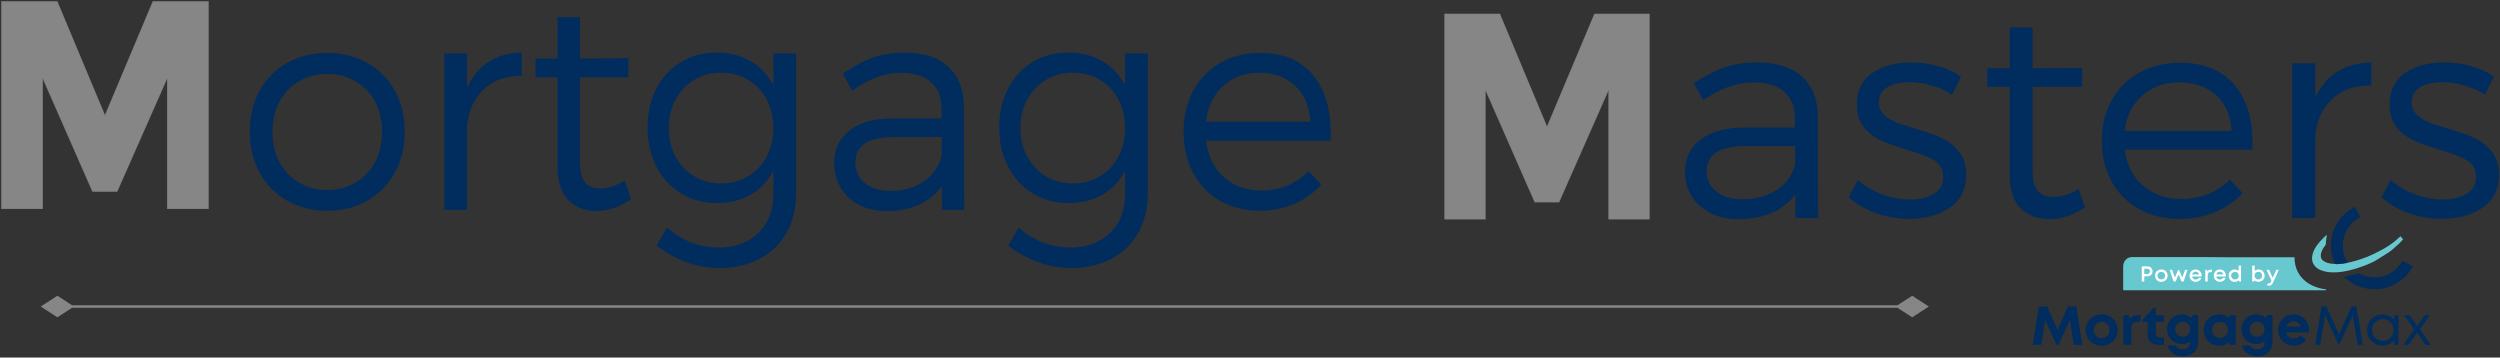 <svg xmlns="http://www.w3.org/2000/svg" width="1825" height="261" viewBox="0 0 1825 261" fill="none"><rect x="0" y="0" width="1825" height="261" fill="#333333" stroke="none"/><path d="M956.54 88.89C955.98 77.87 952.34 69.17 945.63 62.74C938.92 56.31 930.14 53.1 919.3 53.1C908.71 53.1 899.85 56.35 892.8 62.85C885.74 69.35 881.58 78.02 880.34 88.89H956.54ZM919.73 38.62C937.23 38.62 950.44 44.36 959.33 55.81C968.22 67.29 972.21 82.93 971.33 102.76H880.35C881.73 113.88 886.07 122.73 893.41 129.3C900.75 135.87 909.89 139.12 920.76 139.12C927.68 139.12 934.03 137.89 939.89 135.44C945.75 132.95 950.9 129.44 955.31 124.86L964.41 134.79C959.01 140.86 952.48 145.55 944.82 148.87C937.13 152.19 928.69 153.85 919.52 153.85C908.65 153.85 898.98 151.43 890.58 146.59C882.18 141.75 875.65 134.96 870.99 126.22C866.33 117.48 864 107.44 864 96.17C864 84.87 866.36 74.9 871.09 66.16C875.78 57.46 882.38 50.7 890.89 45.86C899.36 41.04 908.96 38.62 919.73 38.62ZM783.14 133.96C790.52 133.96 797.12 132.19 802.9 128.72C808.69 125.22 813.21 120.41 816.45 114.27C819.7 108.13 821.29 101.23 821.29 93.65C821.29 85.81 819.7 78.81 816.45 72.67C813.2 66.57 808.68 61.76 802.9 58.3C797.11 54.83 790.51 53.1 783.14 53.1C775.83 53.1 769.31 54.83 763.52 58.3C757.73 61.77 753.18 66.57 749.86 72.67C746.54 78.81 744.88 85.82 744.88 93.65C744.88 101.31 746.54 108.2 749.86 114.31C753.18 120.41 757.73 125.22 763.52 128.72C769.31 132.19 775.84 133.96 783.14 133.96ZM837.85 141.26C837.85 152.28 835.52 161.88 830.83 170.08C826.14 178.31 819.57 184.63 811.14 189.04C802.71 193.45 792.89 195.65 781.71 195.65C765.19 195.51 749.95 190.05 736.04 179.25L743.56 166.21C749.21 171.01 755.07 174.59 761.14 176.97C767.21 179.32 773.88 180.58 781.12 180.73C793.26 180.73 802.97 177.19 810.31 170.08C817.65 163 821.32 153.54 821.32 141.69V124.43C817.4 132.12 811.9 138.01 804.84 142.09C797.78 146.21 789.59 148.23 780.28 148.23C770.43 148.23 761.65 145.88 753.92 141.19C746.23 136.53 740.19 129.96 735.89 121.58C731.58 113.2 729.43 103.67 729.43 93.01C729.43 82.43 731.55 73.04 735.78 64.8C740.01 56.6 745.94 50.14 753.57 45.44C761.19 40.74 769.91 38.4 779.79 38.4C789.21 38.4 797.47 40.46 804.53 44.54C811.62 48.66 817.2 54.54 821.33 62.2V39.05H837.88V141.26H837.85ZM650.09 139.34C659.51 139.34 667.59 137.06 674.27 132.51C680.98 127.96 685.39 121.71 687.5 113.73V100.08H652.77C633.89 100.08 624.43 106.22 624.43 118.5C624.43 124.86 626.76 129.91 631.42 133.67C636.08 137.46 642.29 139.34 650.09 139.34ZM687.71 135.66C678.82 147.9 665.23 154.04 646.88 154.04C639.36 154.04 632.73 152.52 626.98 149.49C621.23 146.46 616.78 142.3 613.64 136.96C610.5 131.65 608.95 125.69 608.95 119.16C608.95 109.19 612.62 101.28 619.96 95.43C627.3 89.58 637.54 86.58 650.7 86.44H687.33V79.79C687.33 71.23 684.79 64.66 679.71 60.04C674.66 55.42 667.22 53.11 657.44 53.11C646.15 53.11 634.36 57.48 622.08 66.15L615.16 53.76C623.06 48.42 630.37 44.51 637.08 42.06C643.75 39.64 651.62 38.41 660.66 38.41C674.35 38.41 684.94 41.88 692.35 48.77C699.76 55.7 703.54 65.35 703.64 77.77L703.85 153.21H687.72V135.66H687.71ZM526.42 133.96C533.8 133.96 540.4 132.19 546.18 128.72C551.97 125.22 556.49 120.41 559.73 114.27C562.98 108.13 564.57 101.23 564.57 93.65C564.57 85.81 562.98 78.81 559.73 72.67C556.48 66.57 551.97 61.76 546.18 58.3C540.39 54.83 533.79 53.1 526.42 53.1C519.11 53.1 512.59 54.83 506.8 58.3C501.01 61.77 496.46 66.57 493.14 72.67C489.82 78.81 488.16 85.82 488.16 93.65C488.16 101.31 489.82 108.2 493.14 114.31C496.46 120.41 501.01 125.22 506.8 128.72C512.59 132.19 519.12 133.96 526.42 133.96ZM581.13 141.26C581.13 152.28 578.8 161.88 574.11 170.08C569.42 178.31 562.85 184.63 554.42 189.04C545.98 193.45 536.17 195.65 524.99 195.65C508.47 195.51 493.23 190.05 479.32 179.25L486.84 166.21C492.49 171.01 498.35 174.59 504.42 176.97C510.49 179.32 517.16 180.58 524.4 180.73C536.54 180.73 546.25 177.19 553.59 170.08C560.93 163 564.6 153.54 564.6 141.69V124.43C560.68 132.12 555.18 138.01 548.12 142.09C541.06 146.21 532.87 148.23 523.56 148.23C513.71 148.23 504.92 145.88 497.2 141.19C489.51 136.53 483.47 129.96 479.17 121.58C474.86 113.2 472.71 103.67 472.71 93.01C472.71 82.43 474.83 73.04 479.06 64.8C483.3 56.6 489.23 50.14 496.85 45.44C504.47 40.74 513.19 38.4 523.07 38.4C532.49 38.4 540.75 40.46 547.81 44.54C554.9 48.66 560.48 54.54 564.61 62.2V39.05H581.16V141.26H581.13ZM460.67 145.37C452.62 151 444.19 153.89 435.44 154.04C426.83 154.04 419.95 151.37 414.76 145.95C409.61 140.57 407.03 132.44 407.03 121.57V56.38H391.01V42.73H407.03V12.57H423.37V42.73L458.7 42.44V56.38H423.37V118.5C423.37 125.29 424.61 130.16 427.08 133.16C429.55 136.16 433.29 137.64 438.23 137.64C444.02 137.64 449.95 135.69 456.02 131.72L460.67 145.37ZM340.85 64.33C344.59 56.02 349.81 49.63 356.56 45.23C363.34 40.82 371.42 38.55 380.88 38.4V55.45C369.3 55.31 359.99 58.59 352.96 65.35C345.94 72.07 341.88 81.17 340.85 92.58V153.22H324.4V39.05H340.85V64.33ZM238.89 53.97C231.27 53.97 224.35 55.78 218.24 59.35C212.1 62.96 207.33 67.95 203.95 74.34C200.6 80.73 198.9 87.99 198.9 96.19C198.9 104.42 200.59 111.76 203.95 118.18C207.34 124.61 212.1 129.63 218.24 133.28C224.35 136.89 231.26 138.73 238.89 138.73C246.55 138.73 253.47 136.89 259.57 133.28C265.71 129.63 270.48 124.61 273.86 118.18C277.21 111.75 278.91 104.42 278.91 96.19C278.91 87.92 277.22 80.62 273.86 74.27C270.47 67.95 265.71 62.97 259.53 59.35C253.36 55.77 246.48 53.97 238.89 53.97ZM238.89 38.62C249.8 38.62 259.54 41.04 268.11 45.88C276.68 50.72 283.39 57.51 288.23 66.25C293.07 74.99 295.46 84.88 295.46 95.97C295.46 107.27 293.06 117.28 288.23 126.02C283.39 134.76 276.69 141.59 268.11 146.5C259.53 151.41 249.79 153.87 238.89 153.87C228.02 153.87 218.28 151.41 209.63 146.5C201.02 141.59 194.31 134.76 189.55 126.02C184.75 117.28 182.35 107.28 182.35 95.97C182.35 84.81 184.75 74.92 189.55 66.18C194.31 57.48 201.02 50.72 209.63 45.88C218.28 41.04 228.02 38.62 238.89 38.62Z" fill="#002C5E"></path><path d="M122.06 57.12L85.51 139.89H67.53L31.17 57.12V152.46H1V1H41.8L76.61 84.2L111.62 1H152.23V152.46H122.06V57.12Z" fill="#868686"></path><path d="M122.06 57.12L85.51 139.89H67.53L31.17 57.12V152.46H1V1H41.8L76.61 84.2L111.62 1H152.23V152.46H122.06V57.12Z" stroke="#868686" stroke-width="0.216" stroke-miterlimit="22.926"></path><path d="M1784.12 45.6C1790.99 45.6 1797.56 46.49 1803.92 48.28C1810.28 50.07 1815.81 52.6 1820.54 55.85L1814.07 69.14C1809.62 66.28 1804.67 64.03 1799.14 62.42C1793.65 60.78 1788.26 59.96 1783.06 59.96C1776.27 59.96 1770.85 61.17 1766.69 63.68C1762.57 66.14 1760.51 69.9 1760.51 74.93C1760.51 78.32 1761.67 81.18 1764.02 83.5C1766.33 85.79 1769.19 87.64 1772.58 89.11C1775.98 90.54 1780.67 92.08 1786.75 93.75C1794.74 96.04 1801.2 98.36 1806.19 100.64C1811.18 102.96 1815.4 106.28 1818.95 110.64C1822.49 115 1824.26 120.68 1824.26 127.64C1824.26 138.25 1820.25 146.25 1812.23 151.68C1804.21 157.07 1794.27 159.79 1782.42 159.79C1774.18 159.79 1766.16 158.36 1758.35 155.57C1750.54 152.78 1743.97 148.93 1738.58 143.96L1745.16 131.31C1749.97 135.7 1755.78 139.17 1762.61 141.78C1769.48 144.35 1776.27 145.64 1783.06 145.64C1790.25 145.64 1796.14 144.25 1800.69 141.46C1805.24 138.67 1807.52 134.57 1807.52 129.1C1807.52 123.67 1805.32 119.63 1800.94 117.03C1796.57 114.42 1789.81 111.81 1780.7 109.24C1772.75 106.77 1766.39 104.49 1761.73 102.38C1757.03 100.24 1752.95 97.06 1749.55 92.84C1746.12 88.63 1744.42 83.12 1744.42 76.37C1744.42 66.08 1748.18 58.4 1755.69 53.29C1763.23 48.17 1772.7 45.6 1784.12 45.6ZM1690.13 71.25C1693.96 63.03 1699.31 56.71 1706.21 52.35C1713.15 47.99 1721.42 45.74 1731.11 45.6V62.46C1719.26 62.32 1709.72 65.57 1702.53 72.25C1695.34 78.89 1691.18 87.9 1690.13 99.18V159.16H1673.29V46.24H1690.13V71.25ZM1629.06 95.54C1628.48 84.64 1624.76 76.03 1617.89 69.68C1611.02 63.32 1602.03 60.14 1590.93 60.14C1580.09 60.14 1571.02 63.35 1563.79 69.79C1556.56 76.22 1552.3 84.79 1551.03 95.55H1629.06V95.54ZM1591.37 45.82C1609.29 45.82 1622.81 51.5 1631.92 62.82C1641.03 74.18 1645.11 89.65 1644.21 109.26H1551.05C1552.46 120.26 1556.91 129.01 1564.42 135.52C1571.94 142.02 1581.3 145.24 1592.43 145.24C1599.51 145.24 1606.02 144.03 1612.02 141.6C1618.02 139.14 1623.3 135.67 1627.81 131.13L1637.13 140.95C1631.6 146.95 1624.92 151.6 1617.07 154.88C1609.19 158.17 1600.56 159.81 1591.16 159.81C1580.03 159.81 1570.13 157.42 1561.53 152.63C1552.93 147.84 1546.24 141.13 1541.47 132.48C1536.7 123.84 1534.32 113.9 1534.32 102.76C1534.32 91.58 1536.74 81.72 1541.58 73.07C1546.39 64.46 1553.14 57.78 1561.85 52.99C1570.51 48.21 1580.34 45.82 1591.37 45.82ZM1522.02 151.41C1513.78 156.98 1505.14 159.84 1496.18 159.98C1487.36 159.98 1480.32 157.34 1475 151.98C1469.72 146.66 1467.09 138.62 1467.09 127.87V63.39H1450.68V49.89H1467.09V20.06H1483.82V49.89L1519.99 49.6V63.39H1483.82V124.83C1483.82 131.55 1485.08 136.37 1487.62 139.33C1490.15 142.3 1493.98 143.76 1499.04 143.76C1504.97 143.76 1511.04 141.83 1517.25 137.9L1522.02 151.41ZM1395.18 45.6C1402.05 45.6 1408.62 46.49 1414.98 48.28C1421.34 50.07 1426.87 52.6 1431.6 55.85L1425.13 69.14C1420.68 66.28 1415.73 64.03 1410.2 62.42C1404.71 60.78 1399.32 59.96 1394.12 59.96C1387.33 59.96 1381.91 61.17 1377.75 63.68C1373.63 66.14 1371.57 69.9 1371.57 74.93C1371.57 78.32 1372.73 81.18 1375.08 83.5C1377.39 85.79 1380.25 87.64 1383.64 89.11C1387.04 90.54 1391.73 92.08 1397.8 93.75C1405.79 96.04 1412.26 98.36 1417.24 100.64C1422.23 102.96 1426.46 106.28 1430 110.64C1433.54 115 1435.31 120.68 1435.31 127.64C1435.31 138.25 1431.3 146.25 1423.28 151.68C1415.26 157.07 1405.32 159.79 1393.47 159.79C1385.23 159.79 1377.21 158.36 1369.4 155.57C1361.59 152.78 1355.02 148.93 1349.63 143.96L1356.21 131.31C1361.02 135.7 1366.83 139.17 1373.66 141.78C1380.53 144.35 1387.32 145.64 1394.11 145.64C1401.3 145.64 1407.19 144.25 1411.74 141.46C1416.29 138.67 1418.57 134.57 1418.57 129.1C1418.57 123.67 1416.37 119.63 1411.99 117.03C1407.62 114.42 1400.86 111.81 1391.75 109.24C1383.8 106.77 1377.44 104.49 1372.78 102.38C1368.08 100.24 1364 97.06 1360.6 92.84C1357.17 88.63 1355.47 83.12 1355.47 76.37C1355.47 66.08 1359.23 58.4 1366.74 53.29C1374.29 48.17 1383.76 45.6 1395.18 45.6ZM1272.17 145.45C1281.82 145.45 1290.09 143.2 1296.92 138.7C1303.79 134.2 1308.3 128.02 1310.47 120.12V106.62H1274.91C1255.58 106.62 1245.89 112.69 1245.89 124.84C1245.89 131.13 1248.28 136.13 1253.04 139.84C1257.82 143.59 1264.18 145.45 1272.17 145.45ZM1310.69 141.8C1301.58 153.91 1287.67 159.98 1268.88 159.98C1261.18 159.98 1254.39 158.48 1248.5 155.48C1242.61 152.48 1238.06 148.37 1234.84 143.08C1231.62 137.83 1230.03 131.93 1230.03 125.47C1230.03 115.61 1233.79 107.79 1241.3 102C1248.82 96.21 1259.3 93.25 1272.77 93.1H1310.28V86.53C1310.28 78.06 1307.68 71.56 1302.47 66.99C1297.3 62.42 1289.68 60.13 1279.67 60.13C1268.11 60.13 1256.04 64.45 1243.46 73.03L1236.38 60.78C1244.47 55.49 1251.95 51.64 1258.82 49.21C1265.65 46.82 1273.71 45.6 1282.96 45.6C1296.98 45.6 1307.82 49.03 1315.41 55.85C1323 62.71 1326.87 72.25 1326.97 84.53L1327.19 159.15H1310.68V141.8H1310.69Z" fill="#002C5E"></path><path d="M1174.28 65.68L1138.13 147.55H1120.34L1084.38 65.68V159.99H1054.53V10.17H1094.9L1129.33 92.47L1163.95 10.17H1204.12V159.99H1174.28V65.68Z" fill="#868686"></path><path d="M1174.28 65.68L1138.13 147.55H1120.34L1084.38 65.68V159.99H1054.53V10.17H1094.9L1129.33 92.47L1163.95 10.17H1204.12V159.99H1174.28V65.68Z" stroke="#868686" stroke-width="0.216" stroke-miterlimit="22.926"></path><path d="M1383.74 223.76L1395.89 215.88L1408.05 223.76L1395.89 231.65L1383.74 223.76ZM1395.9 224.68H41.88V222.85H1395.9V224.68ZM54.04 223.76L41.89 231.65L29.73 223.76L41.89 215.88L54.04 223.76Z" fill="#868686"></path><path fill-rule="evenodd" clip-rule="evenodd" d="M1549.91 194.66V211.52C1549.91 211.79 1549.99 211.88 1550.27 211.88H1698V211.17C1696.46 211.17 1694.48 210.64 1693.16 210.32C1689.78 209.48 1686.09 207.77 1683.39 205.61C1680.95 203.66 1679.61 202.18 1677.95 199.41C1675.83 195.87 1674.98 191.96 1674.98 187.78H1625.26C1619.67 187.78 1614.39 187.66 1608.88 187.66H1559.4C1556.02 187.66 1554.52 187.42 1552.51 188.96C1550.98 190.13 1549.91 191.95 1549.91 194.66Z" fill="#67C8CF"></path><path fill-rule="evenodd" clip-rule="evenodd" d="M1646.38 251.17C1648.12 251.17 1649.01 251.19 1650.67 250.59C1651.95 250.13 1652.79 249.48 1653.15 249.39C1653.15 251.03 1652.85 252.18 1652.11 253.1C1649.63 256.19 1644.36 255.21 1643.07 252.83C1642.91 252.53 1642.85 252.12 1642.47 252.12H1636.89C1636.94 254.37 1639.02 256.98 1640.95 258.27C1642.51 259.31 1644.81 260.05 1646.86 260.07C1647.43 260.08 1647.58 260.19 1648.01 260.16C1648.34 260.13 1648.71 260.09 1649.23 260.08C1651.81 260.02 1654.62 258.68 1656.32 256.84C1656.54 256.6 1656.64 256.44 1656.85 256.18C1657.37 255.55 1657.93 254.42 1658.2 253.62C1658.66 252.26 1658.95 250.93 1658.95 249.15V230.39C1658.95 230.12 1658.87 230.03 1658.59 230.03C1654.7 230.03 1655.2 229.73 1654.67 230.98C1654.52 231.32 1654.29 231.78 1654.2 232.17C1653.69 231.83 1653.37 231.53 1652.83 231.17C1649.29 228.86 1644.46 228.88 1640.98 231.29C1640.11 231.89 1639.52 232.41 1638.86 233.2C1634.25 238.68 1635.97 246.98 1642.06 250.02C1643.2 250.58 1644.76 251.17 1646.38 251.17ZM1642.23 240.36C1642.23 238.79 1642.9 237.41 1643.63 236.54C1644.37 235.66 1646.02 234.9 1647.33 234.9C1649.09 234.9 1650.53 235.14 1651.75 236.53C1653.62 238.66 1653.61 242.08 1651.75 244.19C1649.77 246.44 1645.38 246.35 1643.63 244.18C1643.21 243.66 1642.92 243.25 1642.65 242.55C1642.43 242 1642.23 241.07 1642.23 240.36ZM1581.94 239.77C1581.94 243.05 1582.66 245.67 1585 247.99C1588 250.98 1592.45 251.99 1596.32 250.59C1597.48 250.17 1598.57 249.45 1598.79 249.39C1598.79 252.26 1597.67 254.32 1594.81 254.9C1593.47 255.17 1591.89 254.99 1590.8 254.53C1589.87 254.14 1588.55 253.15 1588.46 252.12H1582.53C1582.72 254.4 1584.69 257.03 1586.59 258.27C1588.04 259.22 1590.48 260.07 1592.38 260.07C1592.95 260.07 1593.19 260.18 1593.57 260.18C1595.94 260.18 1598.58 259.41 1600.45 258.17C1602.94 256.52 1604.6 253.17 1604.6 249.5V230.39C1604.6 230.12 1604.52 230.03 1604.24 230.03C1600.56 230.03 1600.86 229.7 1600.34 231C1600.17 231.44 1599.95 231.75 1599.85 232.17C1599.38 231.85 1599 231.52 1598.47 231.17C1594.39 228.45 1588.71 229 1585.22 232.49C1583.38 234.36 1581.94 236.87 1581.94 239.77ZM1593.81 245.83C1592.17 245.83 1590.75 245.65 1589.46 244.37C1589.13 244.05 1588.73 243.39 1588.51 242.95C1587.87 241.68 1588 241.05 1588 239.66C1588 237.37 1590.31 234.91 1592.98 234.91C1594.19 234.91 1594.76 234.88 1595.91 235.42C1596.57 235.73 1596.87 236 1597.34 236.48C1600.34 239.51 1598.57 245.83 1593.81 245.83ZM1690.05 251.76H1693.73C1693.73 250.41 1697.26 231.61 1697.29 230.15C1697.75 230.69 1703.55 243.91 1704.49 245.74L1706.27 249.66C1706.5 250.14 1706.68 250.62 1706.91 251.04H1707.98L1715 235.5C1715.34 234.65 1715.82 233.78 1716.19 232.89C1716.46 232.23 1717.21 230.88 1717.36 230.26H1717.6C1717.6 231.03 1718.27 234.62 1718.45 235.7C1718.74 237.46 1719.06 239.37 1719.35 241.09L1720.93 250.56C1721.17 252.05 1720.46 251.75 1724.73 251.75C1724.73 250.68 1722.72 239.08 1722.49 237.73L1720.22 223.74H1716.54C1716.38 224.43 1714.21 228.99 1713.78 230L1711.49 235.07C1710.7 236.98 1709.33 239.67 1708.61 241.45C1708.36 242.07 1707.57 243.53 1707.53 244.04H1707.29C1707.25 243.6 1706.45 242.05 1706.24 241.53L1703.97 236.44C1703.78 236.02 1703.62 235.7 1703.41 235.22C1703.22 234.78 1703.04 234.35 1702.82 233.91L1698.27 223.74H1694.71L1690.35 249.89C1690.22 250.5 1690.05 251.17 1690.05 251.76ZM1619.68 252.36C1621.59 252.36 1622.54 252.22 1624.21 251.55C1625.46 251.05 1626.04 250.54 1627.04 249.87C1627.19 250.5 1627.37 251.13 1627.51 251.77L1631.2 251.78C1631.71 251.79 1632.14 251.9 1632.14 251.42V230.05C1627.26 230.05 1627.8 229.71 1627.46 230.95C1627.34 231.4 1627.19 231.61 1627.16 232.07C1624.97 230.6 1623.34 229.46 1620.04 229.46C1615.32 229.46 1611.35 232.22 1609.68 236.07C1606.39 243.66 1611.56 252.36 1619.68 252.36ZM1614.7 240.96C1614.7 234.22 1623.44 233.07 1625.81 238.28C1627.57 242.16 1624.84 247 1620.41 246.78C1617.1 246.61 1614.7 244.17 1614.7 240.96ZM1662.99 240.84C1662.99 251.01 1674.11 255.62 1681.84 249.85C1682.37 249.45 1683.16 248.73 1683.52 248.2C1683.13 247.61 1681.15 246.17 1680.47 245.56C1680.24 245.35 1680.17 245.31 1679.95 245.13C1679.7 244.93 1679.64 244.81 1679.37 244.64C1678.33 245.34 1677.94 247.02 1673.91 247.02C1672.41 247.02 1671.39 246.46 1670.62 245.69C1669.67 244.73 1669.4 244.13 1669.05 242.63H1685.43C1685.43 240.43 1686.03 239.66 1684.58 236.12C1682.21 230.3 1675.6 227.92 1669.39 230.51C1665.62 232.05 1662.99 236.47 1662.99 240.84ZM1674.03 234.55C1675.78 234.55 1676.57 234.77 1677.83 235.73C1678.39 236.15 1679.41 237.58 1679.49 238.46H1669.28C1669.43 236.72 1671.48 234.55 1674.03 234.55ZM1522.5 240.96C1522.5 244.2 1523.71 246.86 1525.85 249C1526.99 250.14 1527.69 250.58 1529.22 251.33C1533.39 253.35 1539.22 252.41 1542.7 248.94C1544.22 247.42 1545.21 245.57 1545.69 243.38C1547.26 236.1 1541.96 229.44 1534.25 229.44C1530.07 229.44 1526.53 231.47 1524.59 234.26C1523.24 236.19 1522.5 238.54 1522.5 240.96ZM1534.24 246.77C1528.31 246.77 1527.13 239.74 1530.11 236.71C1533.33 233.43 1539.93 235.06 1539.93 240.84C1539.94 244.27 1537.66 246.77 1534.24 246.77ZM1739.17 252.24C1741.71 252.24 1744.11 251.45 1745.99 250.04L1747.6 248.56C1747.6 249.58 1747.88 250.79 1747.96 251.77H1750.81V230.04H1748.08L1747.74 232.56C1747.6 233.96 1747.69 232.93 1745.5 231.44C1744.75 230.93 1743.9 230.52 1742.94 230.2C1740.89 229.51 1738.45 229.43 1736.36 229.94C1733.51 230.64 1731.23 232.28 1729.67 234.76C1728 237.42 1727.56 240.86 1728.36 243.95C1728.88 245.97 1729.68 247.42 1731.09 248.82C1731.42 249.15 1731.7 249.47 1732.04 249.77C1732.34 250.04 1732.81 250.32 1733.16 250.55C1734.56 251.47 1736.86 252.24 1739.17 252.24ZM1740 248.79C1737.47 248.79 1735.66 248.43 1733.8 246.56C1733.08 245.84 1732.81 245.44 1732.32 244.47C1731.53 242.88 1731.57 241.92 1731.57 240.23C1731.57 236.36 1734.98 232.99 1739.64 232.99C1743.8 232.99 1747.23 236.32 1747.23 240.47C1747.23 243.15 1746.77 244.61 1745.09 246.52C1744.18 247.59 1741.99 248.79 1740 248.79ZM1563.91 233.72C1563.91 235.29 1563.33 234.91 1567.83 234.91V244.53C1567.83 246.77 1568.74 248.8 1570.4 250.15C1570.69 250.38 1570.6 250.34 1570.95 250.55C1573.58 252.14 1576.64 251.77 1579.7 251.77V246.43C1577.86 246.43 1575.68 246.74 1574.57 245.63C1574.21 245.27 1573.77 244.39 1573.77 243.7V234.92H1579.23C1579.5 234.92 1579.59 234.84 1579.59 234.56V230.4C1579.59 230.13 1579.51 230.04 1579.23 230.04H1573.65V224.46C1572.31 224.46 1572.55 224.3 1570.95 226.03L1568.22 229C1567.9 229.3 1563.91 233.37 1563.91 233.72ZM1762.31 240.48L1756.92 248.15C1756.54 248.7 1754.59 251.33 1754.48 251.76H1758.28C1758.51 251.33 1758.75 251.06 1759.04 250.62L1763.69 243.88C1764.09 243.28 1764.15 242.97 1764.57 242.86C1764.67 243.25 1765.18 243.91 1765.43 244.25C1765.8 244.74 1766.05 245.14 1766.39 245.66L1768.34 248.46C1771.11 252.55 1769.71 251.76 1774.41 251.76C1774.3 251.35 1773.76 250.66 1773.49 250.3L1767.59 241.83C1767.21 241.3 1766.92 240.87 1766.57 240.36L1772.93 231.41C1773.2 231.04 1773.72 230.37 1773.81 230.04H1770.01C1769.54 230.92 1766.18 235.5 1765.24 236.9C1764.94 237.34 1764.64 237.66 1764.55 237.99C1764.2 237.76 1763.4 236.5 1763.13 236.09L1758.98 230.03H1755.18C1755.23 230.6 1757.3 233.28 1757.77 233.97L1762.31 240.48ZM1554.77 232.65C1554.74 232.26 1554.24 231.15 1554.02 230.55C1553.72 229.73 1553.58 230.04 1550.38 230.04C1550.11 230.04 1550.02 230.12 1550.02 230.4V251.77H1555.95V239.3C1555.95 237.95 1556.27 236.99 1556.85 236.16C1557.97 234.56 1560.83 234.91 1562.6 234.91V229.92C1559.86 229.92 1558.11 229.96 1556.02 231.53C1555.51 231.91 1555.23 232.34 1554.77 232.65ZM1490.22 251.76L1492.62 235.99C1492.7 235.38 1492.94 234.31 1492.96 233.71C1493.24 234.03 1495.25 238.65 1495.61 239.37L1500.83 250.77C1501.34 251.85 1500.85 251.76 1502.45 251.76C1502.98 251.76 1503.46 250.21 1503.72 249.7C1504.11 248.92 1504.38 248.2 1504.75 247.4L1506.84 242.85C1507.17 242.2 1510.74 234.14 1511.11 233.71L1513.65 250.76C1513.73 251.29 1513.59 251.76 1514.07 251.76H1520C1520 251.15 1519.87 250.48 1519.78 249.96L1515.73 223.74H1509.8C1509.39 223.74 1508.96 225.05 1508.68 225.71C1508.36 226.47 1508.06 227.07 1507.73 227.85L1502.08 240.72C1501.74 240.33 1500.31 236.94 1500.13 236.5C1499.95 236.07 1499.84 235.88 1499.65 235.43L1494.92 224.73C1494.77 224.37 1494.66 223.74 1494.24 223.74H1488.31C1488.3 224.34 1488.1 225.17 1488 225.81C1486.85 233.27 1485.65 241.45 1484.41 248.81C1483.8 252.45 1483.72 251.77 1485.34 251.76C1486.97 251.75 1488.6 251.76 1490.22 251.76Z" fill="#002C5E"></path><path fill-rule="evenodd" clip-rule="evenodd" d="M1713.9 191.69C1713.76 191.85 1713.92 191.73 1713.7 191.84L1712.82 192.03C1711.17 192.31 1705.42 193.18 1704.56 192.64C1701.76 192.64 1699.57 192.28 1697.17 191.1C1691.96 188.54 1694.5 182.79 1697.34 179.28C1698.14 178.29 1697.83 177.64 1698.01 175.44C1698.1 174.32 1698.59 172.09 1698.59 171.51C1698.16 171.62 1696.86 172.94 1696.48 173.32C1694.27 175.53 1693.6 176.11 1691.7 178.63C1688.66 182.67 1686.07 188.6 1689.21 193.35C1689.9 194.39 1690.27 194.7 1691.15 195.45C1692.96 196.99 1695.72 197.9 1698.3 198.39C1707.79 200.17 1719.53 196.55 1728.31 193.05C1730.28 192.26 1731.9 191.41 1733.8 190.47L1743.66 184.31C1744.08 184.03 1744.41 183.77 1744.82 183.45C1745.23 183.13 1745.57 182.88 1745.96 182.57L1750.26 178.8C1750.89 178.31 1751.81 177.42 1752.3 176.8L1754.25 174.71C1753.53 173.64 1753.05 173.49 1752.35 172.45L1748.58 175.8C1743.61 180.17 1734.24 185.02 1727.92 187.54C1725.07 188.68 1722.85 189.45 1719.78 190.32C1718.64 190.66 1714.85 191.69 1713.9 191.69Z" fill="#67C8CF"></path><path fill-rule="evenodd" clip-rule="evenodd" d="M1704.55 192.64C1705.41 193.17 1711.16 192.3 1712.81 192.03L1713.69 191.84C1713.91 191.73 1713.75 191.85 1713.89 191.69L1712.78 189.83C1712.42 189.13 1712.13 188.44 1711.84 187.69C1708.95 180.26 1710.2 171.92 1714.66 165.74C1715.12 165.1 1715.58 164.61 1716.03 164.03C1717.21 162.49 1721.42 159.06 1723.03 158.69C1721.68 156.14 1720.46 153.52 1719.11 150.97C1718.41 151.03 1715.14 153.16 1714.28 153.85L1712.72 155.14C1712.46 155.35 1712.39 155.37 1712.14 155.63C1709.77 157.97 1708.73 158.96 1706.77 161.89C1705.69 163.51 1704.87 165.13 1704.04 167C1702.29 170.97 1701.54 175.47 1701.54 180.06C1701.54 180.78 1701.64 181.07 1701.66 181.84C1701.72 184.12 1702.65 187.76 1703.37 189.87C1703.62 190.56 1704.18 192.08 1704.55 192.64ZM1733.48 202.49C1729.8 202.49 1725.41 201.39 1722.41 199.67C1721.68 199.25 1721.51 199.57 1719.88 200.04L1714.25 201.41C1713.31 201.6 1712.24 201.89 1711.18 201.89C1711.3 202.35 1711.7 202.63 1712.06 202.91C1713.18 203.77 1714 204.6 1715.31 205.48C1718.52 207.63 1722.11 209.44 1725.95 210.27C1732.07 211.6 1737.42 211.51 1743.42 209.56C1746.5 208.56 1749.91 206.77 1752.47 204.84L1755.42 202.33C1755.91 201.83 1756.38 201.41 1756.85 200.91L1758.69 198.71C1759.31 197.96 1761.21 195.17 1761.39 194.41C1761.04 194.23 1760.87 194.09 1760.48 193.89C1760.12 193.71 1759.88 193.61 1759.53 193.42L1753.68 190.37C1753.29 192.06 1749.77 195.91 1748.27 197.07C1744.79 199.77 1741.86 201.36 1737.2 202.14C1736.21 202.31 1734.58 202.49 1733.48 202.49Z" fill="#002C5E"></path><path fill-rule="evenodd" clip-rule="evenodd" d="M1609.86 205.47L1611.64 205.52C1611.64 204.05 1611.51 201.88 1611.68 200.5C1611.94 198.28 1613.09 198.87 1614.76 198.51V196.95C1612.91 196.45 1611.98 197.57 1611.35 198L1611.09 196.97L1609.89 196.95L1609.86 205.47ZM1655.19 208.54C1657.06 208.78 1658.09 208.25 1658.85 207.14C1659.37 206.38 1663.26 197.89 1663.53 196.95L1661.68 196.94C1661.35 197.61 1659.5 202.32 1659.08 202.77L1656.42 196.94H1654.54L1657.83 204.09C1658.22 204.83 1658.25 204.82 1657.87 205.56C1657.07 207.12 1657.06 206.77 1655.18 207.01V208.54H1655.19ZM1576.62 196.87C1570.94 198.2 1572.74 206.96 1578.89 205.6C1581.1 205.11 1582.94 202.9 1582.22 200.07C1581.65 197.88 1579.45 196.21 1576.62 196.87ZM1580.45 201.9C1579.63 205.37 1574.2 204.33 1575.08 200.5C1575.86 197.12 1581.34 198.14 1580.45 201.9ZM1617.92 201.84C1619.34 201.84 1620.75 201.84 1622.17 201.84C1625.11 201.84 1625 202.11 1624.83 200.65C1624.57 198.42 1622.93 196.73 1620.51 196.73C1614.97 196.73 1614.57 204.83 1619.7 205.66C1622.04 206.04 1624.35 204.5 1624.6 202.79C1622.96 202.79 1623.03 202.59 1622.44 203.24C1621.31 204.48 1618.35 204.5 1617.92 201.84ZM1617.97 200.38C1618.49 197.69 1622.44 197.61 1623.05 200.38H1617.97ZM1565.33 201.75C1567.16 201.75 1568.55 201.92 1569.91 201.02C1570.86 200.39 1571.66 198.98 1571.29 197.25C1571 195.89 1569.93 194.88 1568.65 194.54C1568 194.37 1564.19 194.33 1563.48 194.48L1563.5 205.52H1565.32L1565.33 201.75ZM1565.33 196.17H1567.47C1570.18 196.17 1570.23 200 1567.35 200H1565.33V196.17ZM1606.91 202.8C1605.62 202.73 1605.27 202.64 1604.81 203.16C1603.55 204.58 1600.68 204.44 1600.23 201.84H1607.06C1607.64 200.26 1606.39 197.26 1603.65 196.8C1597.79 195.82 1596.49 204.16 1601.55 205.56C1604.45 206.36 1606.85 204.08 1606.91 202.8ZM1600.28 200.38C1600.84 197.66 1604.72 197.63 1605.35 200.38H1600.28ZM1593.81 205.52C1594.21 205.31 1594.11 205.28 1594.36 204.47C1594.99 202.4 1596.48 198.5 1596.84 196.95L1595.08 196.94L1593.1 202.61C1592.68 201.71 1592.23 200.69 1591.83 199.72C1591.66 199.31 1590.82 197.11 1590.48 197.03C1589.87 196.89 1589.31 198.75 1588.89 199.72C1588.54 200.53 1588.1 201.87 1587.59 202.51L1585.69 196.94H1583.92C1584 197.69 1585.6 202.17 1586.04 203.49L1586.56 205.1C1586.85 205.75 1586.54 205.32 1586.92 205.52H1587.99C1588.34 205.44 1588.58 204.58 1588.71 204.28C1589.04 203.46 1590.04 200.88 1590.41 200.47L1592.5 205.51L1593.81 205.52ZM1634.18 197.63C1632.72 196.93 1631.15 196.12 1629.09 197.31C1625 199.67 1626.99 206.7 1632.32 205.64C1633.51 205.4 1633.67 204.99 1634.39 204.62L1634.63 205.5L1635.97 205.52V193.88L1634.19 193.93L1634.18 197.63ZM1630.78 198.57C1634.47 197.55 1635.65 202.96 1632.35 203.9C1628.65 204.94 1627.25 199.54 1630.78 198.57ZM1645.83 204.62C1647.18 206.47 1653 206.3 1653.17 201.43C1653.24 199.39 1652.17 197.9 1650.91 197.25C1648.87 196.21 1647.5 196.84 1645.94 197.62V193.89H1644.12V205.53H1645.31C1645.47 205.48 1645.73 204.95 1645.77 204.71C1645.78 204.66 1645.8 204.65 1645.83 204.62ZM1647.85 198.56C1651.56 197.56 1652.71 203.02 1649.33 203.91C1645.75 204.86 1644.28 199.52 1647.85 198.56Z" fill="white"></path></svg>